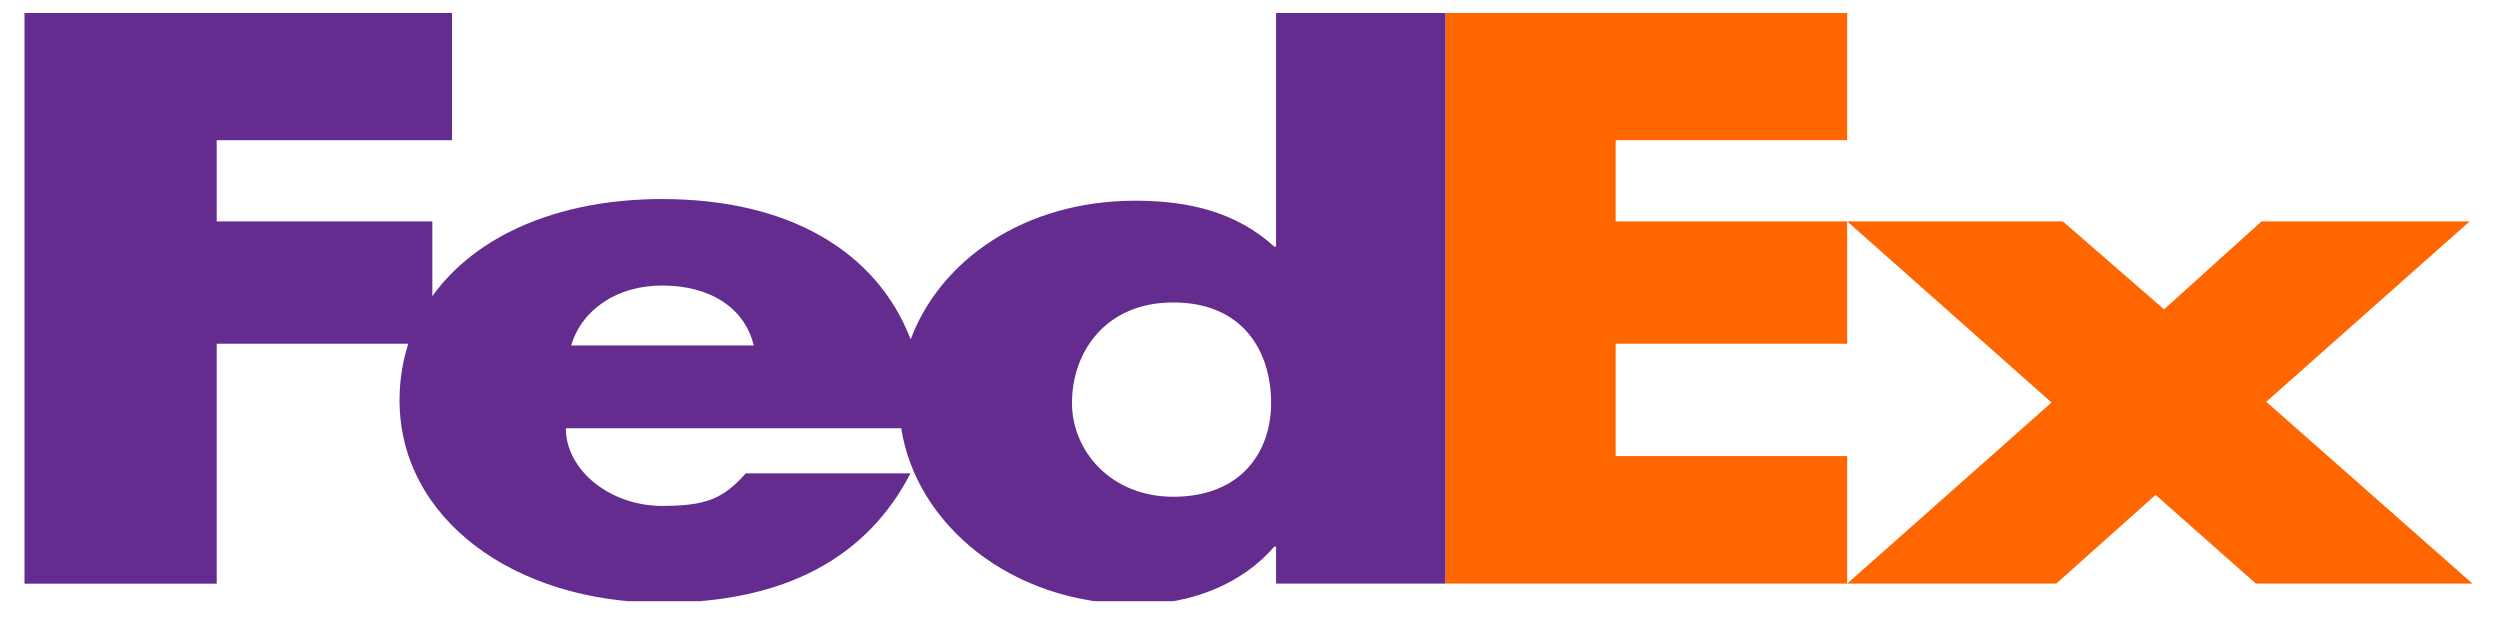 <svg width="96" height="24" viewBox="0 0 96 24" fill="none" xmlns="http://www.w3.org/2000/svg">
<g clip-path="url(#clip0_7_51)">
<path d="M70.931 22.411L78.78 15.456L70.931 8.501H79.212L83.1 11.879L86.843 8.501H94.836L87.024 15.428L94.943 22.411H86.627L82.775 19.005L78.959 22.411H70.931Z" fill="#FF6600"/>
<path d="M70.931 5.382H62.041V8.501H70.931V13.2H62.041V17.514H70.931V22.411H55.507V0.498H70.931V5.382Z" fill="#FF6600"/>
<path d="M49.001 0.498V9.466H48.929C47.489 8.16 45.689 7.707 43.601 7.707C39.324 7.707 36.102 10 34.97 13.032C33.681 9.691 30.354 7.644 25.422 7.644C21.416 7.644 18.253 9.062 16.602 11.373V8.501H8.322V5.383H17.358V0.498H0.941V22.412H8.322V13.2H15.679C15.459 13.877 15.342 14.601 15.342 15.366C15.342 19.937 19.77 23.144 25.422 23.144C30.174 23.144 33.305 21.385 34.962 18.177H28.637C27.781 19.141 27.132 19.427 25.422 19.427C23.438 19.427 21.728 18.062 21.728 16.445H34.608C35.166 20.075 38.752 23.206 43.674 23.206C45.797 23.206 47.741 22.383 48.929 20.992H49.001V22.411H55.507V0.498H49.001ZM21.933 13.266C22.344 11.874 23.713 10.964 25.422 10.964C27.303 10.964 28.602 11.846 28.944 13.266C29.088 13.266 21.933 13.266 21.933 13.266ZM45.053 19.075C42.654 19.075 41.164 17.313 41.164 15.473C41.164 13.506 42.46 11.614 45.053 11.614C47.74 11.614 48.811 13.506 48.811 15.473C48.811 17.338 47.676 19.075 45.053 19.075Z" fill="#652C8F"/>
</g>
<defs>
<clipPath id="clip0_7_51">
<rect width="94.118" height="22.589" fill="white" transform="translate(0.941 0.498)"/>
</clipPath>
</defs>
</svg>
